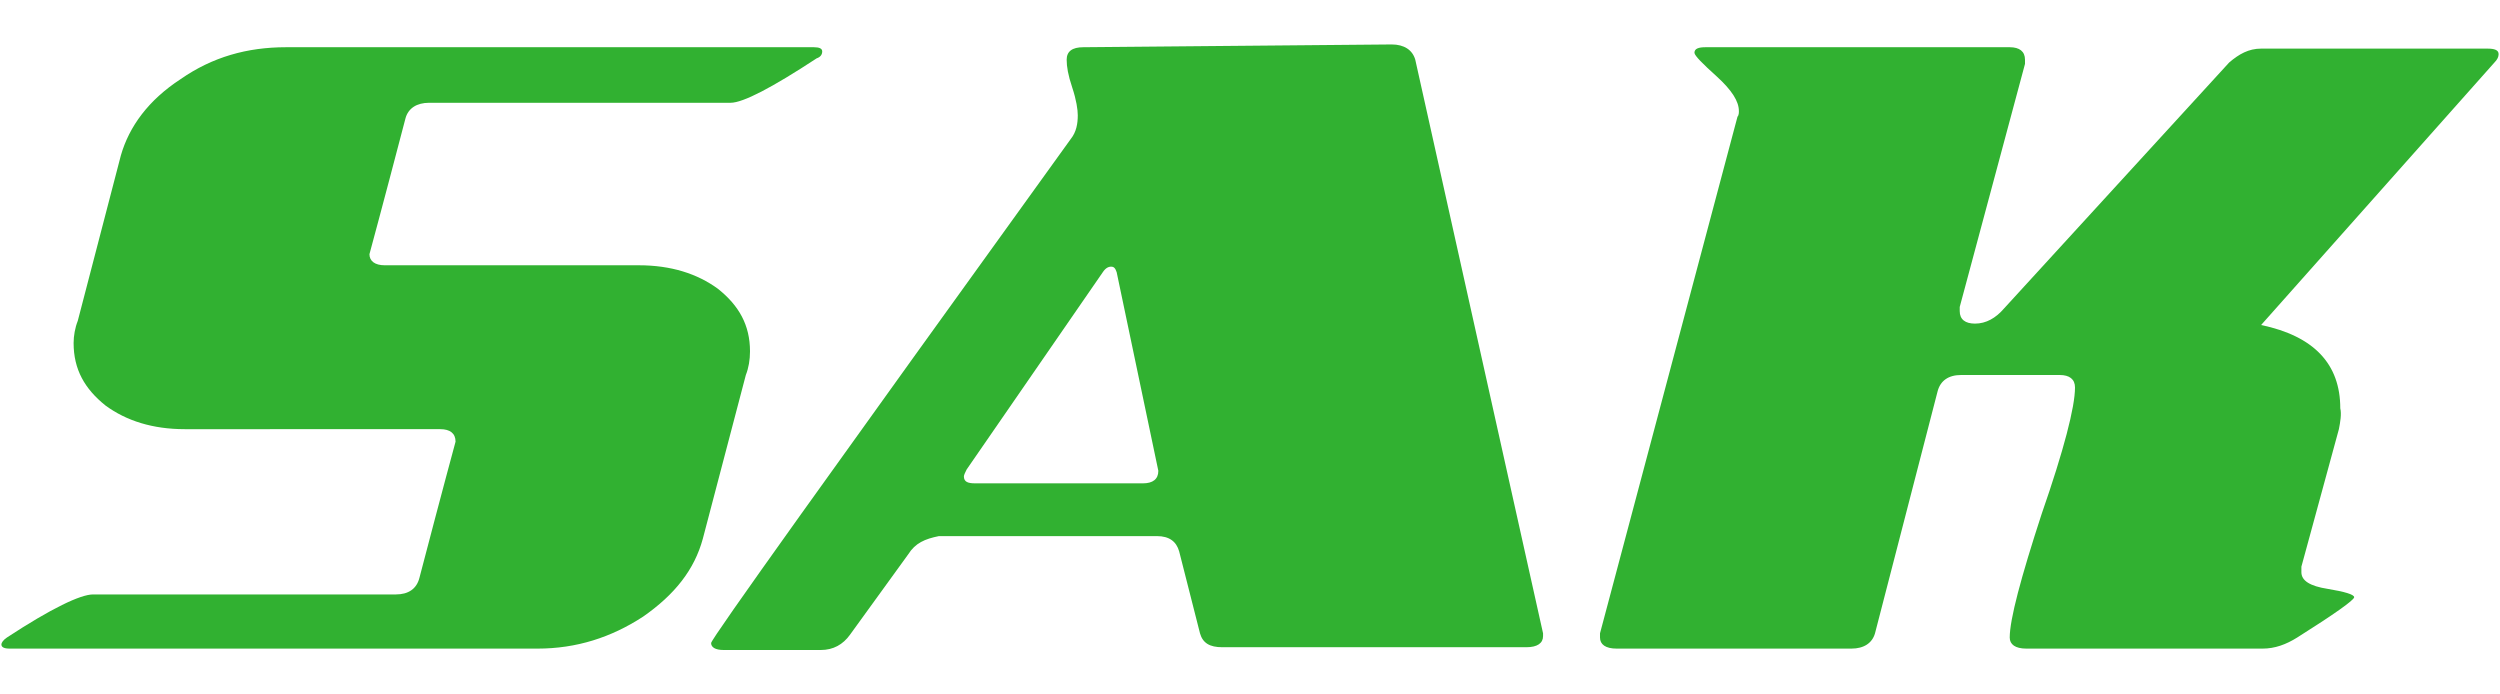 <?xml version="1.0" encoding="utf-8"?>
<!-- Generator: Adobe Illustrator 22.0.0, SVG Export Plug-In . SVG Version: 6.00 Build 0)  -->
<svg version="1.1" xmlns="http://www.w3.org/2000/svg" xmlns:xlink="http://www.w3.org/1999/xlink" x="0px" y="0px"
	 viewBox="0 0 180 50" style="enable-background:new 0 0 180 50;" xml:space="preserve">
<style type="text/css">
	.st0{fill:#31B131;}
</style>
<g id="图层_2">
</g>
<g id="图层_1">
	<g>
		<path class="st0" d="M27.7,19.1H46c2.3,0,4.2,0.6,5.7,1.7c1.5,1.2,2.3,2.6,2.3,4.5c0,0.6-0.1,1.2-0.3,1.7l-3.1,11.8
			c-0.6,2.2-2,4-4.3,5.6c-2.3,1.5-4.8,2.3-7.6,2.3h-38c-0.4,0-0.6-0.1-0.6-0.3c0-0.1,0.1-0.3,0.4-0.5c3.2-2.1,5.3-3.1,6.2-3.1h21.8
			c0.9,0,1.5-0.4,1.7-1.2c1.7-6.5,2.6-9.8,2.6-9.8c0-0.6-0.4-0.9-1.1-0.9H13.3c-2.3,0-4.2-0.6-5.7-1.7c-1.5-1.2-2.3-2.6-2.3-4.5
			c0-0.5,0.1-1.1,0.3-1.6l3.1-11.9c0.6-2.1,2-4,4.3-5.5c2.3-1.6,4.8-2.3,7.6-2.3h38c0.4,0,0.6,0.1,0.6,0.3c0,0.2-0.1,0.4-0.4,0.5
			c-3.2,2.1-5.3,3.2-6.2,3.2H30.9c-0.9,0-1.5,0.4-1.7,1.1c-1.7,6.5-2.6,9.8-2.6,9.8C26.6,18.8,27,19.1,27.7,19.1z"/>
		<path class="st0" d="M65.4,39.9l-4.2,5.8c-0.5,0.7-1.2,1.1-2.1,1.1h-7c-0.6,0-0.9-0.2-0.9-0.5C51.2,46,59.8,34,77.1,10
			c0.4-0.5,0.5-1.1,0.5-1.7c0-0.4-0.1-1.1-0.4-2c-0.3-0.9-0.4-1.5-0.4-2c0-0.6,0.4-0.9,1.2-0.9l22.2-0.2c0.9,0,1.5,0.4,1.7,1.1
			l9.2,41.3v0.2c0,0.5-0.4,0.8-1.2,0.8H88c-0.9,0-1.4-0.3-1.6-1l-1.5-5.9c-0.2-0.7-0.7-1.1-1.6-1.1H67.6
			C66.6,38.8,65.9,39.1,65.4,39.9z M80.4,19.6c-0.1-0.3-0.2-0.4-0.4-0.4c-0.2,0-0.4,0.1-0.6,0.4l-9.8,14.2c-0.1,0.2-0.2,0.4-0.2,0.5
			c0,0.4,0.3,0.5,0.8,0.5h12.1c0.7,0,1.1-0.3,1.1-0.9L80.4,19.6z"/>
		<path class="st0" d="M168.4,30.9l-2.7,9.9c0,0.1,0,0.2,0,0.4c0,0.6,0.6,1,1.9,1.2c1.2,0.2,1.9,0.4,1.9,0.6c0,0.2-1.4,1.2-4.1,2.9
			c-0.8,0.5-1.6,0.8-2.5,0.8h-17c-0.8,0-1.2-0.3-1.2-0.8c0-1.3,0.8-4.3,2.3-8.9c1.6-4.6,2.4-7.7,2.4-9.1c0-0.6-0.4-0.9-1.1-0.9h-7.1
			c-0.9,0-1.5,0.4-1.7,1.2L135,45.6c-0.2,0.7-0.8,1.1-1.7,1.1h-16.9c-0.8,0-1.2-0.3-1.2-0.8c0-0.1,0-0.2,0-0.3l9.9-37.2
			c0.1-0.1,0.1-0.3,0.1-0.4c0-0.7-0.5-1.5-1.6-2.5c-1-0.9-1.6-1.5-1.6-1.7c0-0.3,0.3-0.4,0.8-0.4h21.9c0.7,0,1.1,0.3,1.1,0.9
			c0,0.1,0,0.1,0,0.3l-4.7,17.5c0,0.1,0,0.1,0,0.3c0,0.6,0.4,0.9,1.1,0.9c0.8,0,1.5-0.4,2.1-1.1l16.2-17.7c0.7-0.6,1.4-1,2.3-1h16.3
			c0.5,0,0.8,0.1,0.8,0.4c0,0.2-0.1,0.4-0.3,0.6l-16.8,18.9c3.8,0.8,5.7,2.8,5.7,6C168.6,29.8,168.5,30.4,168.4,30.9z"/>
	</g>
</g>
</svg>
